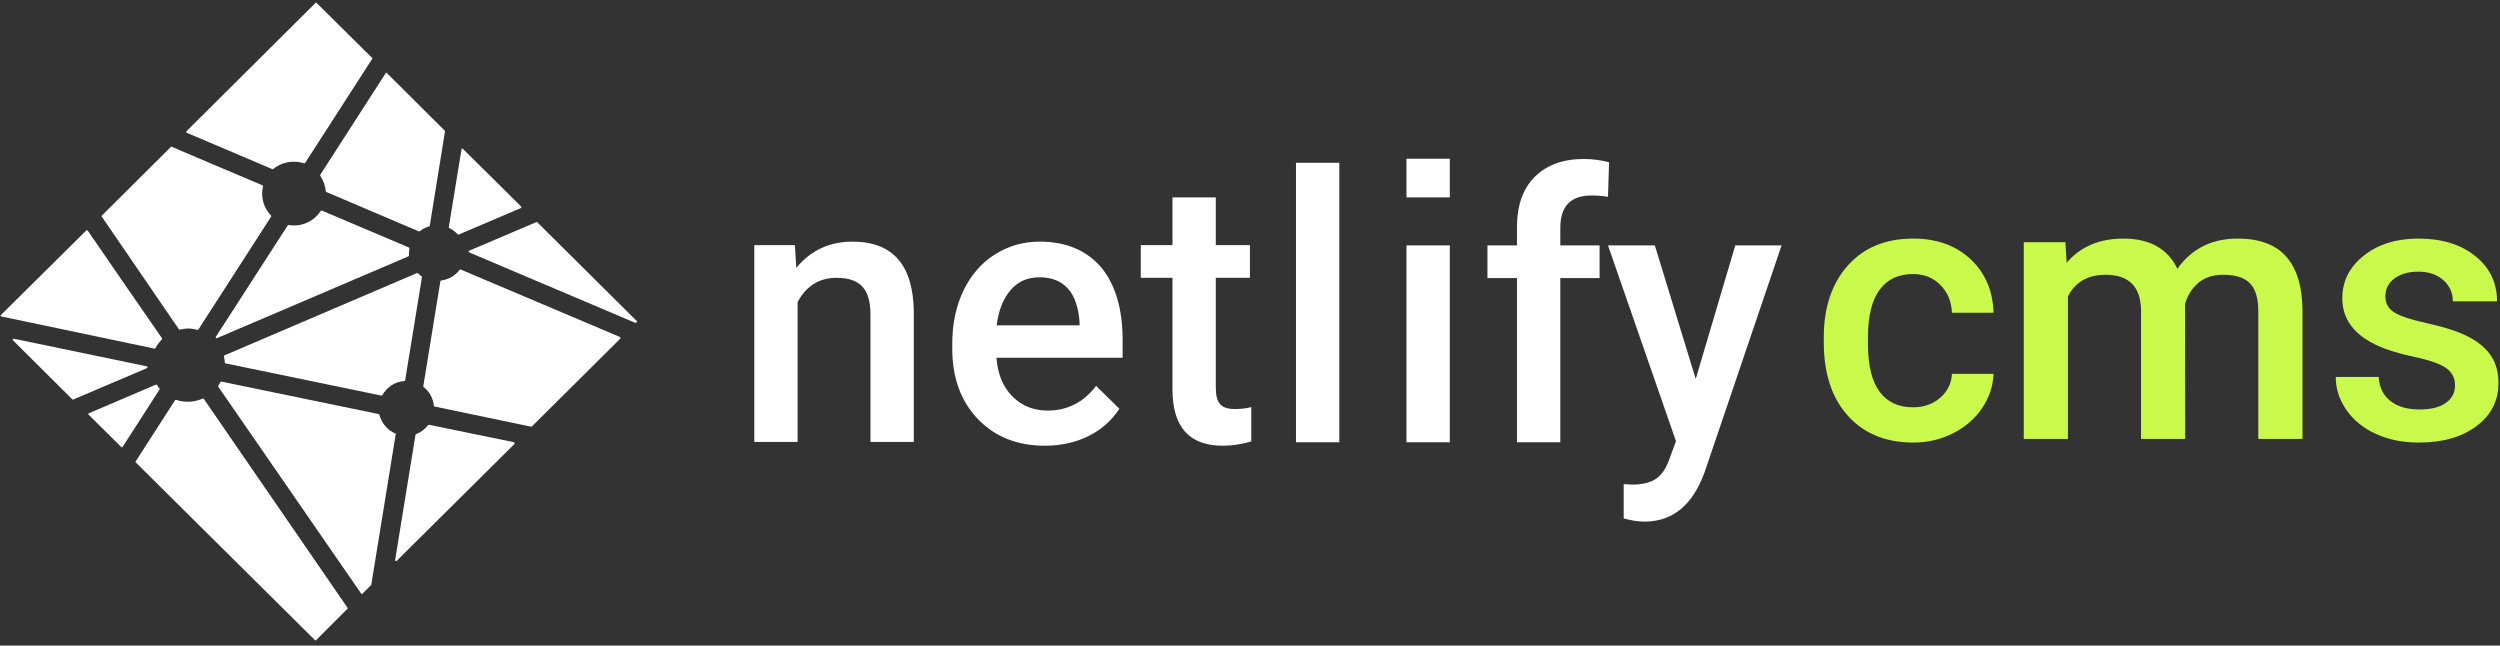<?xml version="1.0"?>
<svg width="182" height="47" viewBox="0 0 182 47" version="1.1" xmlns="http://www.w3.org/2000/svg" xmlns:xlink="http://www.w3.org/1999/xlink"><rect x="0" y="0" width="182" height="47" fill="#333333" stroke="none"/><title>netlify-cms-logo</title><desc>Created with Sketch.</desc><g id="Page-1" stroke="none" stroke-width="1" fill="none" fill-rule="evenodd"><g id="netlify-cms-logo" fill-rule="nonzero"><g id="Page-1" transform="translate(0.038, 0.194)" fill="#FFF"><path d="M10.706,26.533 C10.706,26.553 10.687,26.573 10.648,26.612 L5.284,28.896 L5.265,28.896 C5.265,28.896 5.245,28.896 5.225,28.876 L0.907,24.581 C0.887,24.562 0.868,24.522 0.887,24.503 C0.907,24.484 0.927,24.464 0.947,24.464 L0.966,24.464 L10.648,26.475 C10.687,26.475 10.706,26.495 10.706,26.533 Z M11.219,25.187 C11.2,25.187 11.2,25.187 11.219,25.187 L0.059,22.844 C0.02,22.844 0,22.824 0,22.804 C0,22.785 0,22.766 0.02,22.746 L6.251,16.576 C6.251,16.557 6.27,16.557 6.29,16.557 C6.329,16.576 6.329,16.576 6.349,16.595 C6.349,16.616 11.692,24.347 11.752,24.424 C11.771,24.445 11.771,24.484 11.752,24.503 C11.575,24.699 11.396,24.913 11.279,25.148 C11.259,25.166 11.238,25.187 11.219,25.187 Z M13.546,9.469 C13.526,9.449 13.506,9.449 13.526,9.411 C13.526,9.391 13.526,9.372 13.546,9.352 L22.931,0.019 C22.931,7.74468085e-05 22.952,7.74468085e-05 22.971,7.74468085e-05 C22.99,7.74468085e-05 22.99,7.74468085e-05 23.01,0.019 L27.052,4.022 C27.072,4.041 27.072,4.081 27.052,4.1 L22.182,11.657 C22.162,11.675 22.143,11.695 22.123,11.695 L22.103,11.695 C21.847,11.617 21.591,11.578 21.334,11.578 C20.802,11.578 20.27,11.773 19.855,12.105 C19.836,12.125 19.836,12.125 19.816,12.125 L19.796,12.125 C19.54,12.007 13.546,9.469 13.546,9.469 Z M12.974,23.761 L7.375,15.58 C7.355,15.561 7.355,15.522 7.375,15.503 L12.402,10.504 C12.402,10.485 12.422,10.485 12.442,10.485 L12.461,10.485 C12.461,10.504 18.396,13.003 19.067,13.296 C19.086,13.316 19.106,13.335 19.106,13.374 C19.067,13.55 19.047,13.725 19.047,13.901 C19.047,14.507 19.284,15.073 19.698,15.503 C19.717,15.522 19.717,15.561 19.698,15.58 L14.414,23.781 C14.394,23.8 14.374,23.82 14.354,23.82 L14.335,23.82 C14.118,23.761 13.881,23.722 13.664,23.722 C13.467,23.722 13.251,23.761 13.053,23.8 L13.033,23.8 C13.014,23.8 12.994,23.781 12.974,23.761 Z M14.808,28.857 L25.258,44.047 C25.278,44.067 25.278,44.105 25.258,44.125 L22.971,46.409 C22.971,46.429 22.952,46.429 22.931,46.429 C22.931,46.429 22.912,46.429 22.892,46.409 L9.839,33.465 C9.819,33.445 9.819,33.406 9.839,33.387 L9.858,33.367 L12.698,28.954 C12.718,28.936 12.738,28.916 12.757,28.916 L12.777,28.916 C13.072,29.013 13.349,29.053 13.644,29.053 C14.019,29.053 14.374,28.974 14.729,28.818 L14.748,28.818 C14.768,28.818 14.789,28.838 14.808,28.857 Z M11.575,28.096 C11.594,28.115 11.594,28.134 11.594,28.134 L8.893,32.332 C8.872,32.352 8.853,32.371 8.834,32.371 C8.834,32.371 8.814,32.371 8.794,32.352 L6.408,29.99 C6.389,29.97 6.389,29.95 6.389,29.931 C6.389,29.911 6.408,29.892 6.428,29.892 L11.318,27.803 L11.338,27.803 C11.357,27.803 11.377,27.822 11.396,27.841 C11.456,27.939 11.515,28.017 11.575,28.096 Z M16.326,26.202 C16.326,26.045 16.286,25.908 16.267,25.753 C16.267,25.713 16.267,25.694 16.306,25.675 L30.326,19.681 L30.345,19.681 C30.345,19.681 30.365,19.681 30.385,19.7 C30.483,19.798 30.562,19.856 30.641,19.915 C30.681,19.915 30.681,19.953 30.681,19.974 L29.458,27.49 C29.458,27.529 29.438,27.549 29.399,27.549 C28.728,27.587 28.137,27.979 27.802,28.564 C27.782,28.583 27.762,28.604 27.742,28.604 L27.723,28.604 L16.386,26.26 C16.346,26.26 16.326,26.241 16.326,26.202 Z M28.768,31.376 C28.807,31.395 28.807,31.434 28.768,31.434 L26.993,42.367 C26.993,42.387 26.973,42.387 26.973,42.407 L26.342,43.032 C26.342,43.051 26.323,43.051 26.303,43.051 C26.283,43.051 26.283,43.051 26.264,43.032 L15.853,27.959 C15.833,27.939 15.833,27.9 15.853,27.881 C15.912,27.803 15.951,27.724 16.011,27.627 C16.03,27.608 16.05,27.587 16.07,27.587 L16.09,27.587 L27.526,29.95 C27.565,29.97 27.584,29.99 27.584,30.008 C27.742,30.615 28.176,31.141 28.768,31.376 Z M37.385,32.001 C37.404,32.001 37.424,32.02 37.424,32.079 C37.424,32.099 37.424,32.118 37.404,32.137 L28.847,40.63 C28.847,40.65 28.827,40.65 28.807,40.65 L28.768,40.65 C28.748,40.63 28.728,40.611 28.728,40.571 L30.208,31.474 C30.208,31.454 30.227,31.415 30.246,31.415 C30.602,31.278 30.898,31.044 31.134,30.75 C31.153,30.75 31.173,30.732 31.193,30.732 L31.213,30.732 L37.385,32.001 Z M29.734,17.826 C29.754,17.845 29.774,17.865 29.774,17.903 C29.754,18.001 29.734,18.119 29.734,18.236 L29.734,18.333 L29.734,18.412 C29.734,18.431 29.714,18.45 29.695,18.47 L15.754,24.424 L15.734,24.424 C15.715,24.424 15.695,24.424 15.675,24.406 C15.656,24.387 15.656,24.347 15.675,24.327 L20.901,16.224 C20.92,16.205 20.94,16.186 20.96,16.186 L20.98,16.186 C21.118,16.205 21.236,16.224 21.354,16.224 C22.143,16.224 22.873,15.834 23.306,15.17 C23.326,15.151 23.346,15.132 23.365,15.132 L23.385,15.132 L29.734,17.826 Z M45.114,24.347 C45.133,24.366 45.133,24.387 45.133,24.406 C45.133,24.424 45.133,24.445 45.114,24.464 L38.686,30.849 C38.686,30.868 38.666,30.868 38.646,30.868 L38.627,30.868 L31.607,29.404 C31.567,29.404 31.548,29.384 31.548,29.345 C31.488,28.799 31.232,28.311 30.798,27.979 C30.779,27.959 30.779,27.939 30.779,27.92 L32.021,20.286 C32.021,20.247 32.061,20.227 32.08,20.227 C32.632,20.149 33.106,19.876 33.422,19.446 C33.441,19.427 33.46,19.427 33.48,19.427 L33.5,19.427 L45.114,24.347 Z M46.316,23.175 C46.356,23.195 46.356,23.253 46.316,23.253 L46.277,23.292 C46.277,23.312 46.257,23.312 46.237,23.312 L46.218,23.312 L34.112,18.177 C34.091,18.177 34.071,18.138 34.071,18.119 C34.071,18.099 34.091,18.079 34.112,18.06 L39.021,15.971 L39.04,15.971 C39.04,15.971 39.06,15.971 39.08,15.991 L46.316,23.175 Z M23.286,12.612 C23.267,12.593 23.267,12.554 23.286,12.515 L28.038,5.135 C28.038,5.115 28.058,5.096 28.078,5.096 C28.098,5.096 28.098,5.096 28.117,5.115 L32.337,9.313 C32.357,9.333 32.357,9.352 32.357,9.372 L31.252,16.224 C31.252,16.264 31.232,16.283 31.213,16.283 C30.956,16.361 30.719,16.478 30.523,16.635 C30.523,16.654 30.503,16.654 30.483,16.654 L30.464,16.654 L23.72,13.784 C23.7,13.765 23.68,13.745 23.68,13.725 C23.642,13.335 23.503,12.945 23.286,12.612 Z M32.691,16.42 C32.672,16.42 32.652,16.381 32.632,16.361 L33.559,10.68 C33.559,10.64 33.579,10.621 33.599,10.621 L33.618,10.621 C33.618,10.621 33.638,10.621 33.658,10.64 L37.897,14.838 C37.917,14.858 37.917,14.878 37.917,14.897 C37.917,14.916 37.897,14.936 37.878,14.956 L33.343,16.888 L33.322,16.888 C33.303,16.888 33.303,16.888 33.283,16.869 C33.126,16.693 32.928,16.537 32.691,16.42 Z" id="Fill-1"></path><path d="M102.354,14.175 L105.508,14.175 L105.508,11.363 L102.354,11.363 L102.354,14.175 Z M111.699,12.672 C110.832,13.53 110.398,14.76 110.398,16.361 L110.398,17.67 L108.249,17.67 L108.249,20.051 L110.398,20.051 L110.398,32.001 L113.553,32.001 L113.553,20.051 L116.412,20.051 L116.412,17.67 L113.553,17.67 L113.553,16.401 C113.553,14.819 114.302,14.038 115.82,14.038 C116.274,14.038 116.688,14.077 117.023,14.136 L117.103,11.617 C116.471,11.461 115.899,11.383 115.328,11.383 C113.789,11.363 112.567,11.813 111.699,12.672 Z M123.411,27.393 L120.434,17.67 L117.023,17.67 L121.973,31.922 L121.519,33.152 C121.282,33.856 120.966,34.343 120.553,34.636 C120.159,34.929 119.547,35.085 118.758,35.085 L118.167,35.047 L118.167,37.545 C118.719,37.702 119.232,37.78 119.686,37.78 C121.736,37.78 123.195,36.569 124.063,34.168 L129.662,17.67 L126.29,17.67 L123.411,27.393 Z M102.354,32.001 L105.508,32.001 L105.508,17.67 L102.354,17.67 L102.354,32.001 Z M88.788,29.228 C88.571,28.993 88.472,28.584 88.472,28.037 L88.472,20.032 L90.957,20.032 L90.957,17.65 L88.472,17.65 L88.472,14.175 L85.318,14.175 L85.318,17.65 L83.011,17.65 L83.011,20.032 L85.318,20.032 L85.318,28.154 C85.318,30.888 86.541,32.254 88.965,32.254 C89.636,32.254 90.325,32.156 91.056,31.942 L91.056,29.443 C90.68,29.54 90.306,29.58 89.951,29.58 C89.38,29.599 89.004,29.481 88.788,29.228 Z M78.535,23.488 L72.52,23.488 C72.659,22.375 73.014,21.516 73.546,20.91 C74.079,20.286 74.789,19.993 75.656,19.993 C76.524,19.993 77.214,20.266 77.706,20.813 C78.2,21.36 78.476,22.18 78.554,23.254 L78.554,23.488 L78.535,23.488 Z M75.656,17.397 C74.453,17.397 73.368,17.709 72.383,18.334 C71.397,18.958 70.648,19.837 70.096,20.969 C69.563,22.101 69.287,23.371 69.287,24.796 L69.287,25.186 C69.287,27.314 69.918,29.033 71.16,30.322 C72.403,31.61 74.02,32.254 76.03,32.254 C77.194,32.254 78.258,32.02 79.205,31.552 C80.152,31.083 80.9,30.419 81.452,29.56 L79.757,27.9 C78.85,29.091 77.668,29.697 76.228,29.697 C75.202,29.697 74.335,29.345 73.665,28.662 C72.974,27.979 72.6,27.042 72.501,25.851 L81.689,25.851 L81.689,24.562 C81.689,22.277 81.157,20.52 80.132,19.271 C79.048,18.021 77.568,17.397 75.656,17.397 Z M62.031,17.397 C60.336,17.397 58.975,18.041 57.93,19.31 L57.831,17.65 L54.874,17.65 L54.874,31.981 L58.029,31.981 L58.029,21.789 C58.66,20.618 59.606,20.032 60.868,20.032 C61.735,20.032 62.366,20.247 62.761,20.696 C63.155,21.126 63.332,21.809 63.332,22.707 L63.332,31.981 L66.487,31.981 L66.487,22.512 C66.448,19.114 64.969,17.397 62.031,17.397 Z M94.309,32.001 L97.464,32.001 L97.464,11.656 L94.309,11.656 L94.309,32.001 Z" id="Fill-3"></path></g><path d="M139.256,29.651 C140.059,29.651 140.725,29.418 141.254,28.95 C141.784,28.482 142.066,27.904 142.101,27.216 L145.132,27.216 C145.097,28.107 144.819,28.939 144.298,29.711 C143.778,30.483 143.072,31.094 142.181,31.544 C141.289,31.994 140.328,32.219 139.295,32.219 C137.292,32.219 135.704,31.571 134.531,30.273 C133.357,28.976 132.77,27.185 132.77,24.9 L132.77,24.569 C132.77,22.389 133.353,20.645 134.517,19.334 C135.682,18.024 137.27,17.369 139.282,17.369 C140.985,17.369 142.373,17.865 143.445,18.858 C144.517,19.85 145.079,21.154 145.132,22.769 L142.101,22.769 C142.066,21.948 141.786,21.273 141.261,20.744 C140.736,20.214 140.067,19.95 139.256,19.95 C138.214,19.95 137.411,20.327 136.847,21.081 C136.282,21.836 135.995,22.981 135.986,24.516 L135.986,25.032 C135.986,26.585 136.267,27.743 136.827,28.507 C137.387,29.27 138.197,29.651 139.256,29.651 Z M150.361,17.634 L150.454,19.129 C151.459,17.956 152.836,17.369 154.583,17.369 C156.498,17.369 157.808,18.101 158.514,19.566 C159.555,18.101 161.02,17.369 162.908,17.369 C164.488,17.369 165.663,17.806 166.435,18.679 C167.208,19.553 167.602,20.841 167.62,22.544 L167.62,31.954 L164.404,31.954 L164.404,22.637 C164.404,21.728 164.205,21.062 163.808,20.638 C163.411,20.214 162.754,20.003 161.836,20.003 C161.104,20.003 160.506,20.199 160.043,20.592 C159.579,20.984 159.255,21.498 159.07,22.134 L159.083,31.954 L155.867,31.954 L155.867,22.531 C155.823,20.845 154.962,20.003 153.286,20.003 C151.998,20.003 151.084,20.528 150.546,21.578 L150.546,31.954 L147.33,31.954 L147.33,17.634 L150.361,17.634 Z M178.725,28.063 C178.725,27.49 178.489,27.053 178.017,26.753 C177.545,26.453 176.762,26.188 175.668,25.959 C174.574,25.729 173.661,25.438 172.928,25.085 C171.322,24.309 170.519,23.184 170.519,21.71 C170.519,20.475 171.04,19.442 172.081,18.613 C173.122,17.784 174.446,17.369 176.052,17.369 C177.764,17.369 179.147,17.792 180.201,18.639 C181.256,19.486 181.783,20.585 181.783,21.935 L178.567,21.935 C178.567,21.317 178.337,20.803 177.878,20.393 C177.419,19.983 176.811,19.778 176.052,19.778 C175.346,19.778 174.77,19.941 174.325,20.267 C173.879,20.594 173.656,21.031 173.656,21.578 C173.656,22.072 173.864,22.456 174.278,22.729 C174.693,23.003 175.531,23.278 176.793,23.556 C178.055,23.834 179.045,24.165 179.764,24.549 C180.483,24.933 181.017,25.394 181.366,25.932 C181.714,26.47 181.889,27.123 181.889,27.891 C181.889,29.179 181.355,30.223 180.287,31.021 C179.219,31.82 177.821,32.219 176.091,32.219 C174.918,32.219 173.872,32.007 172.955,31.584 C172.037,31.16 171.322,30.578 170.811,29.837 C170.299,29.095 170.043,28.297 170.043,27.441 L173.166,27.441 C173.211,28.2 173.497,28.784 174.027,29.195 C174.556,29.605 175.258,29.81 176.131,29.81 C176.978,29.81 177.622,29.649 178.064,29.327 C178.505,29.005 178.725,28.584 178.725,28.063 Z" id="cms" fill="#C9FA4B"></path></g></g></svg>